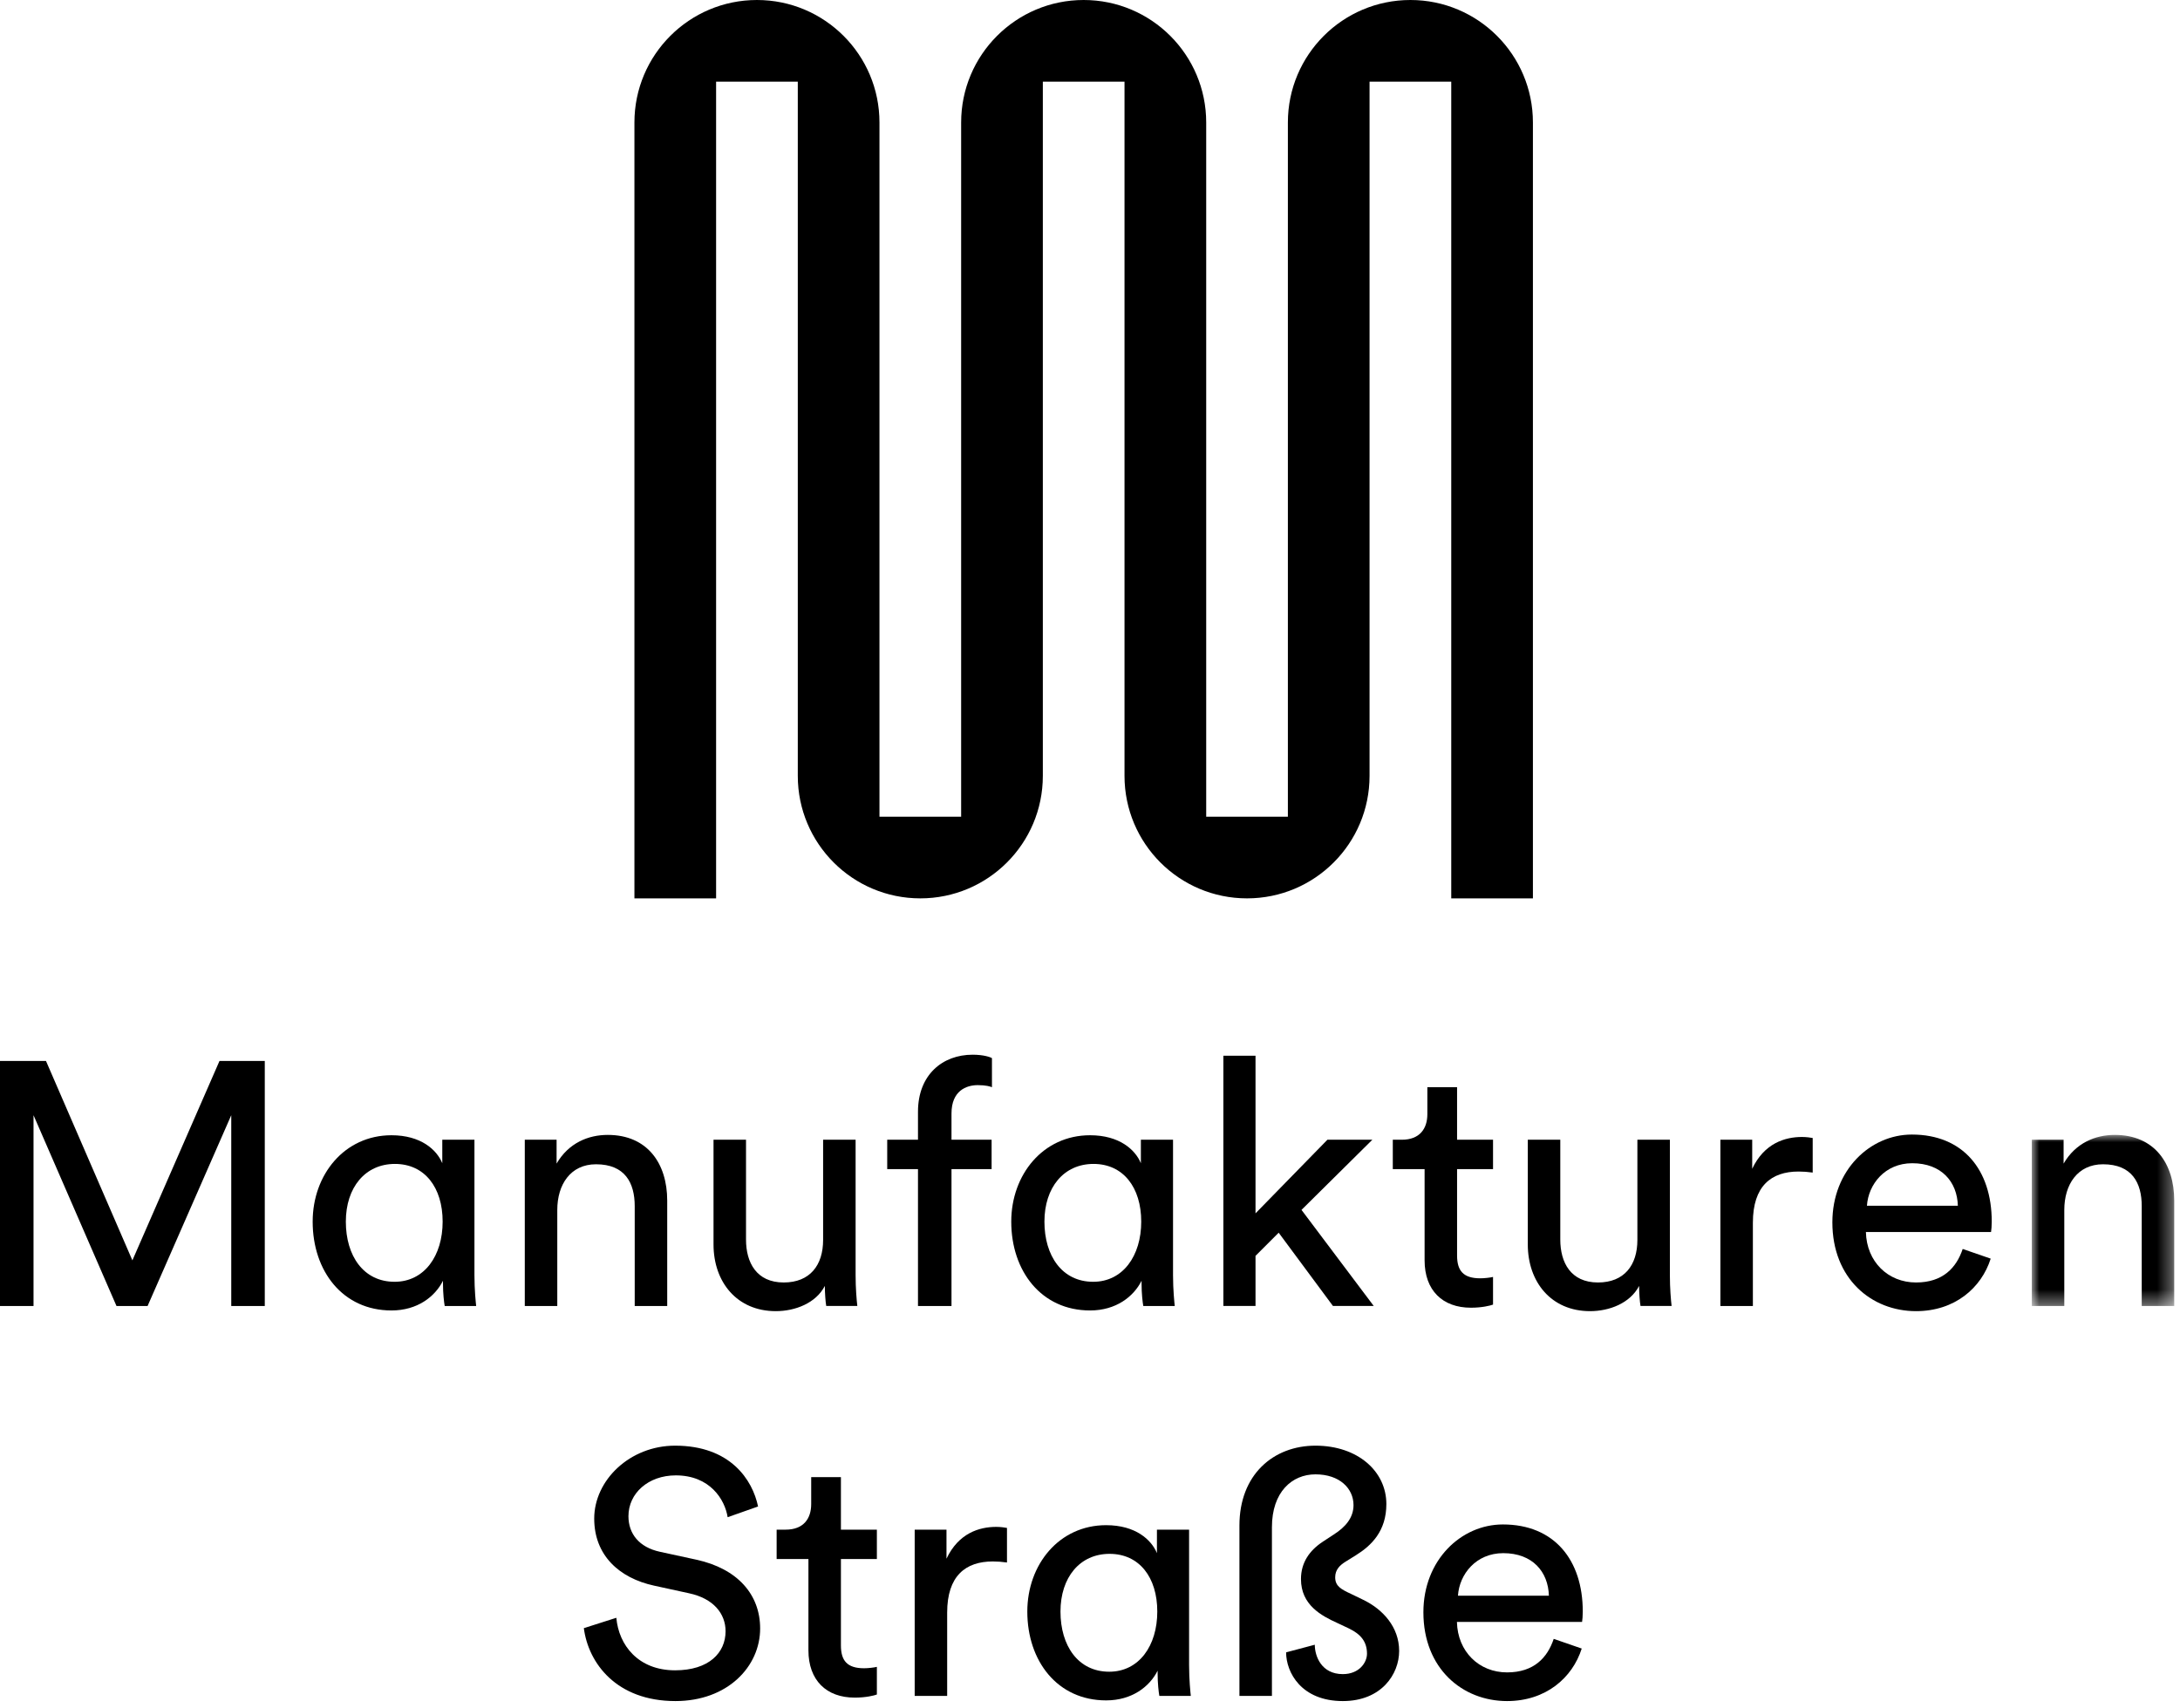 <?xml version="1.0" encoding="UTF-8"?>
<svg width="148px" height="116px" viewBox="0 0 148 116" version="1.1" xmlns="http://www.w3.org/2000/svg" xmlns:xlink="http://www.w3.org/1999/xlink">
    <title>Icon — Logo Type@2x</title>
    <defs>
        <polygon id="path-1" points="0 7.10542736e-15 9.668 7.10542736e-15 9.668 11.616 0 11.616"></polygon>
    </defs>
    <g id="Symbols" stroke="none" stroke-width="1" fill="none" fill-rule="evenodd">
        <g id="Icon-—-Logo-Type">
            <path d="M95.752,0 C91.158,0 87.434,3.724 87.434,8.318 L87.434,52.681 L87.434,55.454 L81.889,55.454 L81.889,52.681 L81.889,8.318 C81.889,3.724 78.164,0 73.57,0 C68.976,0 65.252,3.724 65.252,8.318 L65.252,52.681 L65.252,55.454 L59.707,55.454 L59.707,52.681 L59.707,8.318 C59.707,3.724 55.983,0 51.389,0 C46.795,0 43.071,3.724 43.071,8.318 L43.071,60.999 L48.616,60.999 L48.616,8.318 L48.616,5.545 L54.162,5.545 L54.162,8.318 L54.162,52.681 C54.162,57.275 57.886,60.999 62.48,60.999 C67.074,60.999 70.798,57.275 70.798,52.681 L70.798,8.318 L70.798,5.545 L76.343,5.545 L76.343,8.318 L76.343,52.681 C76.343,57.275 80.067,60.999 84.661,60.999 C89.255,60.999 92.979,57.275 92.979,52.681 L92.979,8.318 L92.979,5.545 L98.525,5.545 L98.525,8.318 L98.525,60.999 L104.07,60.999 L104.07,8.318 C104.07,3.724 100.346,0 95.752,0" id="Fill-1" fill="#000000"></path>
            <path d="M49.4,103.018 C49.213,101.821 48.204,100.178 45.879,100.178 C44.003,100.178 42.665,101.399 42.665,102.948 C42.665,104.144 43.392,105.06 44.8,105.365 L47.288,105.905 C50.057,106.514 51.606,108.251 51.606,110.575 C51.606,113.156 49.4,115.502 45.856,115.502 C41.843,115.502 39.943,112.921 39.637,110.551 L41.843,109.847 C42.007,111.701 43.322,113.414 45.833,113.414 C48.133,113.414 49.259,112.217 49.259,110.762 C49.259,109.566 48.438,108.533 46.772,108.181 L44.402,107.664 C42.031,107.148 40.341,105.599 40.341,103.112 C40.341,100.506 42.758,98.16 45.833,98.16 C49.587,98.16 51.089,100.483 51.465,102.29 L49.4,103.018 Z" id="Fill-3" fill="#000000"></path>
            <path d="M57.09,103.863 L59.531,103.863 L59.531,105.858 L57.09,105.858 L57.09,111.724 C57.09,112.758 57.513,113.274 58.663,113.274 C58.944,113.274 59.343,113.226 59.531,113.179 L59.531,115.057 C59.343,115.128 58.78,115.268 58.029,115.268 C56.105,115.268 54.884,114.095 54.884,112.053 L54.884,105.858 L52.726,105.858 L52.726,103.863 L53.335,103.863 C54.556,103.863 55.072,103.112 55.072,102.127 L55.072,100.296 L57.09,100.296 L57.09,103.863 Z" id="Fill-5" fill="#000000"></path>
            <path d="M68.364,106.093 C68.035,106.046 67.707,106.022 67.402,106.022 C65.548,106.022 64.303,107.007 64.303,109.495 L64.303,115.151 L62.098,115.151 L62.098,103.864 L64.257,103.864 L64.257,105.835 C65.078,104.097 66.486,103.675 67.636,103.675 C67.941,103.675 68.247,103.722 68.364,103.746 L68.364,106.093 Z" id="Fill-7" fill="#000000"></path>
            <path d="M75.306,113.509 C77.324,113.509 78.568,111.748 78.568,109.425 C78.568,107.102 77.347,105.506 75.329,105.506 C73.311,105.506 71.996,107.102 71.996,109.425 C71.996,111.748 73.194,113.509 75.306,113.509 L75.306,113.509 Z M78.591,113.439 C78.051,114.518 76.855,115.456 75.094,115.456 C71.785,115.456 69.744,112.781 69.744,109.425 C69.744,106.234 71.903,103.559 75.094,103.559 C77.089,103.559 78.168,104.544 78.544,105.459 L78.544,103.863 L80.727,103.863 L80.727,113.063 C80.727,114.072 80.821,114.941 80.844,115.152 L78.708,115.152 C78.661,114.894 78.591,114.307 78.591,113.626 L78.591,113.439 Z" id="Fill-9" fill="#000000"></path>
            <path d="M91.726,108.228 L92.547,108.626 C93.861,109.26 94.988,110.457 94.988,112.1 C94.988,113.672 93.79,115.502 91.163,115.502 C88.346,115.502 87.314,113.555 87.314,112.194 L89.261,111.677 C89.261,112.452 89.707,113.672 91.163,113.672 C92.288,113.672 92.805,112.874 92.805,112.288 C92.805,111.49 92.407,110.973 91.584,110.575 L90.787,110.199 C89.707,109.707 88.323,108.979 88.323,107.218 C88.323,106.092 88.91,105.271 89.801,104.684 L90.552,104.191 C91.327,103.699 91.89,103.065 91.89,102.197 C91.89,101.07 90.952,100.108 89.308,100.108 C87.712,100.108 86.351,101.305 86.351,103.699 L86.351,115.151 L84.145,115.151 L84.145,103.582 C84.145,100.131 86.446,98.16 89.308,98.16 C92.171,98.16 94.12,99.897 94.12,102.126 C94.12,103.957 93.11,104.942 92.054,105.599 L91.373,106.022 C90.952,106.28 90.646,106.585 90.646,107.101 C90.646,107.711 91.069,107.922 91.726,108.228" id="Fill-11" fill="#000000"></path>
            <path d="M105.154,108.346 C105.107,106.727 104.05,105.459 102.055,105.459 C100.202,105.459 99.076,106.891 98.981,108.346 L105.154,108.346 Z M107.383,111.936 C106.75,113.93 104.942,115.502 102.314,115.502 C99.287,115.502 96.634,113.297 96.634,109.472 C96.634,105.928 99.193,103.51 102.032,103.51 C105.506,103.51 107.454,105.906 107.454,109.424 C107.454,109.707 107.43,109.989 107.407,110.129 L98.911,110.129 C98.958,112.147 100.413,113.555 102.314,113.555 C104.144,113.555 105.059,112.546 105.482,111.279 L107.383,111.936 Z" id="Fill-13" fill="#000000"></path>
            <polygon id="Fill-15" fill="#000000" points="15.7 88.676 15.7 75.722 10.02 88.676 7.908 88.676 2.276 75.722 2.276 88.676 -7.10542736e-15 88.676 -7.10542736e-15 72.037 3.121 72.037 8.988 85.578 14.902 72.037 17.976 72.037 17.976 88.676"></polygon>
            <path d="M26.789,87.033 C28.807,87.033 30.051,85.272 30.051,82.949 C30.051,80.626 28.83,79.03 26.812,79.03 C24.794,79.03 23.479,80.626 23.479,82.949 C23.479,85.272 24.677,87.033 26.789,87.033 L26.789,87.033 Z M30.074,86.963 C29.534,88.042 28.338,88.98 26.577,88.98 C23.268,88.98 21.227,86.305 21.227,82.949 C21.227,79.758 23.386,77.083 26.577,77.083 C28.572,77.083 29.651,78.068 30.027,78.983 L30.027,77.387 L32.21,77.387 L32.21,86.587 C32.21,87.596 32.304,88.465 32.327,88.676 L30.191,88.676 C30.144,88.418 30.074,87.831 30.074,87.15 L30.074,86.963 Z" id="Fill-17" fill="#000000"></path>
            <path d="M37.834,88.676 L35.628,88.676 L35.628,77.388 L37.787,77.388 L37.787,79.007 C38.608,77.599 39.946,77.06 41.261,77.06 C43.96,77.06 45.297,79.007 45.297,81.518 L45.297,88.676 L43.091,88.676 L43.091,81.894 C43.091,80.322 42.435,79.054 40.463,79.054 C38.727,79.054 37.834,80.439 37.834,82.152 L37.834,88.676 Z" id="Fill-19" fill="#000000"></path>
            <path d="M52.666,89.027 C50.037,89.027 48.441,87.056 48.441,84.498 L48.441,77.387 L50.647,77.387 L50.647,84.17 C50.647,85.718 51.352,87.08 53.206,87.08 C54.989,87.08 55.881,85.906 55.881,84.193 L55.881,77.387 L58.087,77.387 L58.087,86.587 C58.087,87.478 58.157,88.276 58.204,88.675 L56.093,88.675 C56.045,88.418 55.998,87.784 55.998,87.314 C55.389,88.488 53.98,89.027 52.666,89.027" id="Fill-21" fill="#000000"></path>
            <path d="M64.597,79.383 L64.597,88.676 L62.322,88.676 L62.322,79.383 L60.233,79.383 L60.233,77.388 L62.322,77.388 L62.322,75.487 C62.322,72.976 63.989,71.614 66.029,71.614 C66.781,71.614 67.249,71.779 67.344,71.85 L67.344,73.821 C67.227,73.774 66.945,73.68 66.382,73.68 C65.608,73.68 64.597,74.056 64.597,75.605 L64.597,77.388 L67.32,77.388 L67.32,79.383 L64.597,79.383 Z" id="Fill-23" fill="#000000"></path>
            <path d="M74.216,87.033 C76.234,87.033 77.478,85.272 77.478,82.949 C77.478,80.626 76.257,79.03 74.239,79.03 C72.221,79.03 70.906,80.626 70.906,82.949 C70.906,85.272 72.104,87.033 74.216,87.033 L74.216,87.033 Z M77.501,86.963 C76.961,88.042 75.765,88.98 74.004,88.98 C70.695,88.98 68.654,86.305 68.654,82.949 C68.654,79.758 70.813,77.083 74.004,77.083 C75.999,77.083 77.078,78.068 77.454,78.983 L77.454,77.387 L79.637,77.387 L79.637,86.587 C79.637,87.596 79.731,88.465 79.754,88.676 L77.618,88.676 C77.571,88.418 77.501,87.831 77.501,87.15 L77.501,86.963 Z" id="Fill-25" fill="#000000"></path>
            <polygon id="Fill-27" fill="#000000" points="88.359 82.151 93.263 88.675 90.494 88.675 86.809 83.7 85.237 85.272 85.237 88.675 83.055 88.675 83.055 71.684 85.237 71.684 85.237 82.386 90.119 77.387 93.17 77.387"></polygon>
            <path d="M98.921,77.388 L101.362,77.388 L101.362,79.382 L98.921,79.382 L98.921,85.249 C98.921,86.282 99.344,86.797 100.494,86.797 C100.775,86.797 101.174,86.751 101.362,86.704 L101.362,88.582 C101.174,88.653 100.611,88.793 99.86,88.793 C97.936,88.793 96.716,87.62 96.716,85.578 L96.716,79.382 L94.557,79.382 L94.557,77.388 L95.166,77.388 C96.387,77.388 96.903,76.636 96.903,75.651 L96.903,73.82 L98.921,73.82 L98.921,77.388 Z" id="Fill-29" fill="#000000"></path>
            <path d="M107.947,89.027 C105.318,89.027 103.722,87.056 103.722,84.498 L103.722,77.387 L105.928,77.387 L105.928,84.17 C105.928,85.718 106.633,87.08 108.487,87.08 C110.27,87.08 111.162,85.906 111.162,84.193 L111.162,77.387 L113.368,77.387 L113.368,86.587 C113.368,87.478 113.438,88.276 113.485,88.675 L111.374,88.675 C111.326,88.418 111.279,87.784 111.279,87.314 C110.67,88.488 109.261,89.027 107.947,89.027" id="Fill-31" fill="#000000"></path>
            <path d="M123.064,79.617 C122.735,79.57 122.407,79.547 122.102,79.547 C120.248,79.547 119.003,80.532 119.003,83.019 L119.003,88.676 L116.797,88.676 L116.797,77.388 L118.957,77.388 L118.957,79.359 C119.778,77.622 121.186,77.2 122.336,77.2 C122.641,77.2 122.947,77.247 123.064,77.27 L123.064,79.617 Z" id="Fill-33" fill="#000000"></path>
            <path d="M132.919,81.87 C132.872,80.251 131.815,78.983 129.821,78.983 C127.967,78.983 126.841,80.415 126.746,81.87 L132.919,81.87 Z M135.148,85.461 C134.515,87.455 132.707,89.027 130.079,89.027 C127.052,89.027 124.399,86.822 124.399,82.996 C124.399,79.453 126.958,77.036 129.797,77.036 C133.271,77.036 135.219,79.43 135.219,82.949 C135.219,83.231 135.195,83.513 135.172,83.653 L126.676,83.653 C126.723,85.672 128.178,87.08 130.079,87.08 C131.909,87.08 132.825,86.071 133.247,84.804 L135.148,85.461 Z" id="Fill-35" fill="#000000"></path>
            <g id="Group-39" transform="translate(137.94, 77.06)">
                <mask id="mask-2" fill="white">
                    <use xlink:href="#path-1"></use>
                </mask>
                <g id="Clip-38"></g>
                <path d="M2.205,11.616 L0,11.616 L0,0.328 L2.158,0.328 L2.158,1.947 C2.979,0.539 4.317,7.10542736e-15 5.632,7.10542736e-15 C8.331,7.10542736e-15 9.668,1.947 9.668,4.458 L9.668,11.616 L7.462,11.616 L7.462,4.834 C7.462,3.262 6.806,1.994 4.834,1.994 C3.098,1.994 2.205,3.379 2.205,5.092 L2.205,11.616 Z" id="Fill-37" fill="#000000" mask="url(#mask-2)"></path>
            </g>
        </g>
    </g>
</svg>